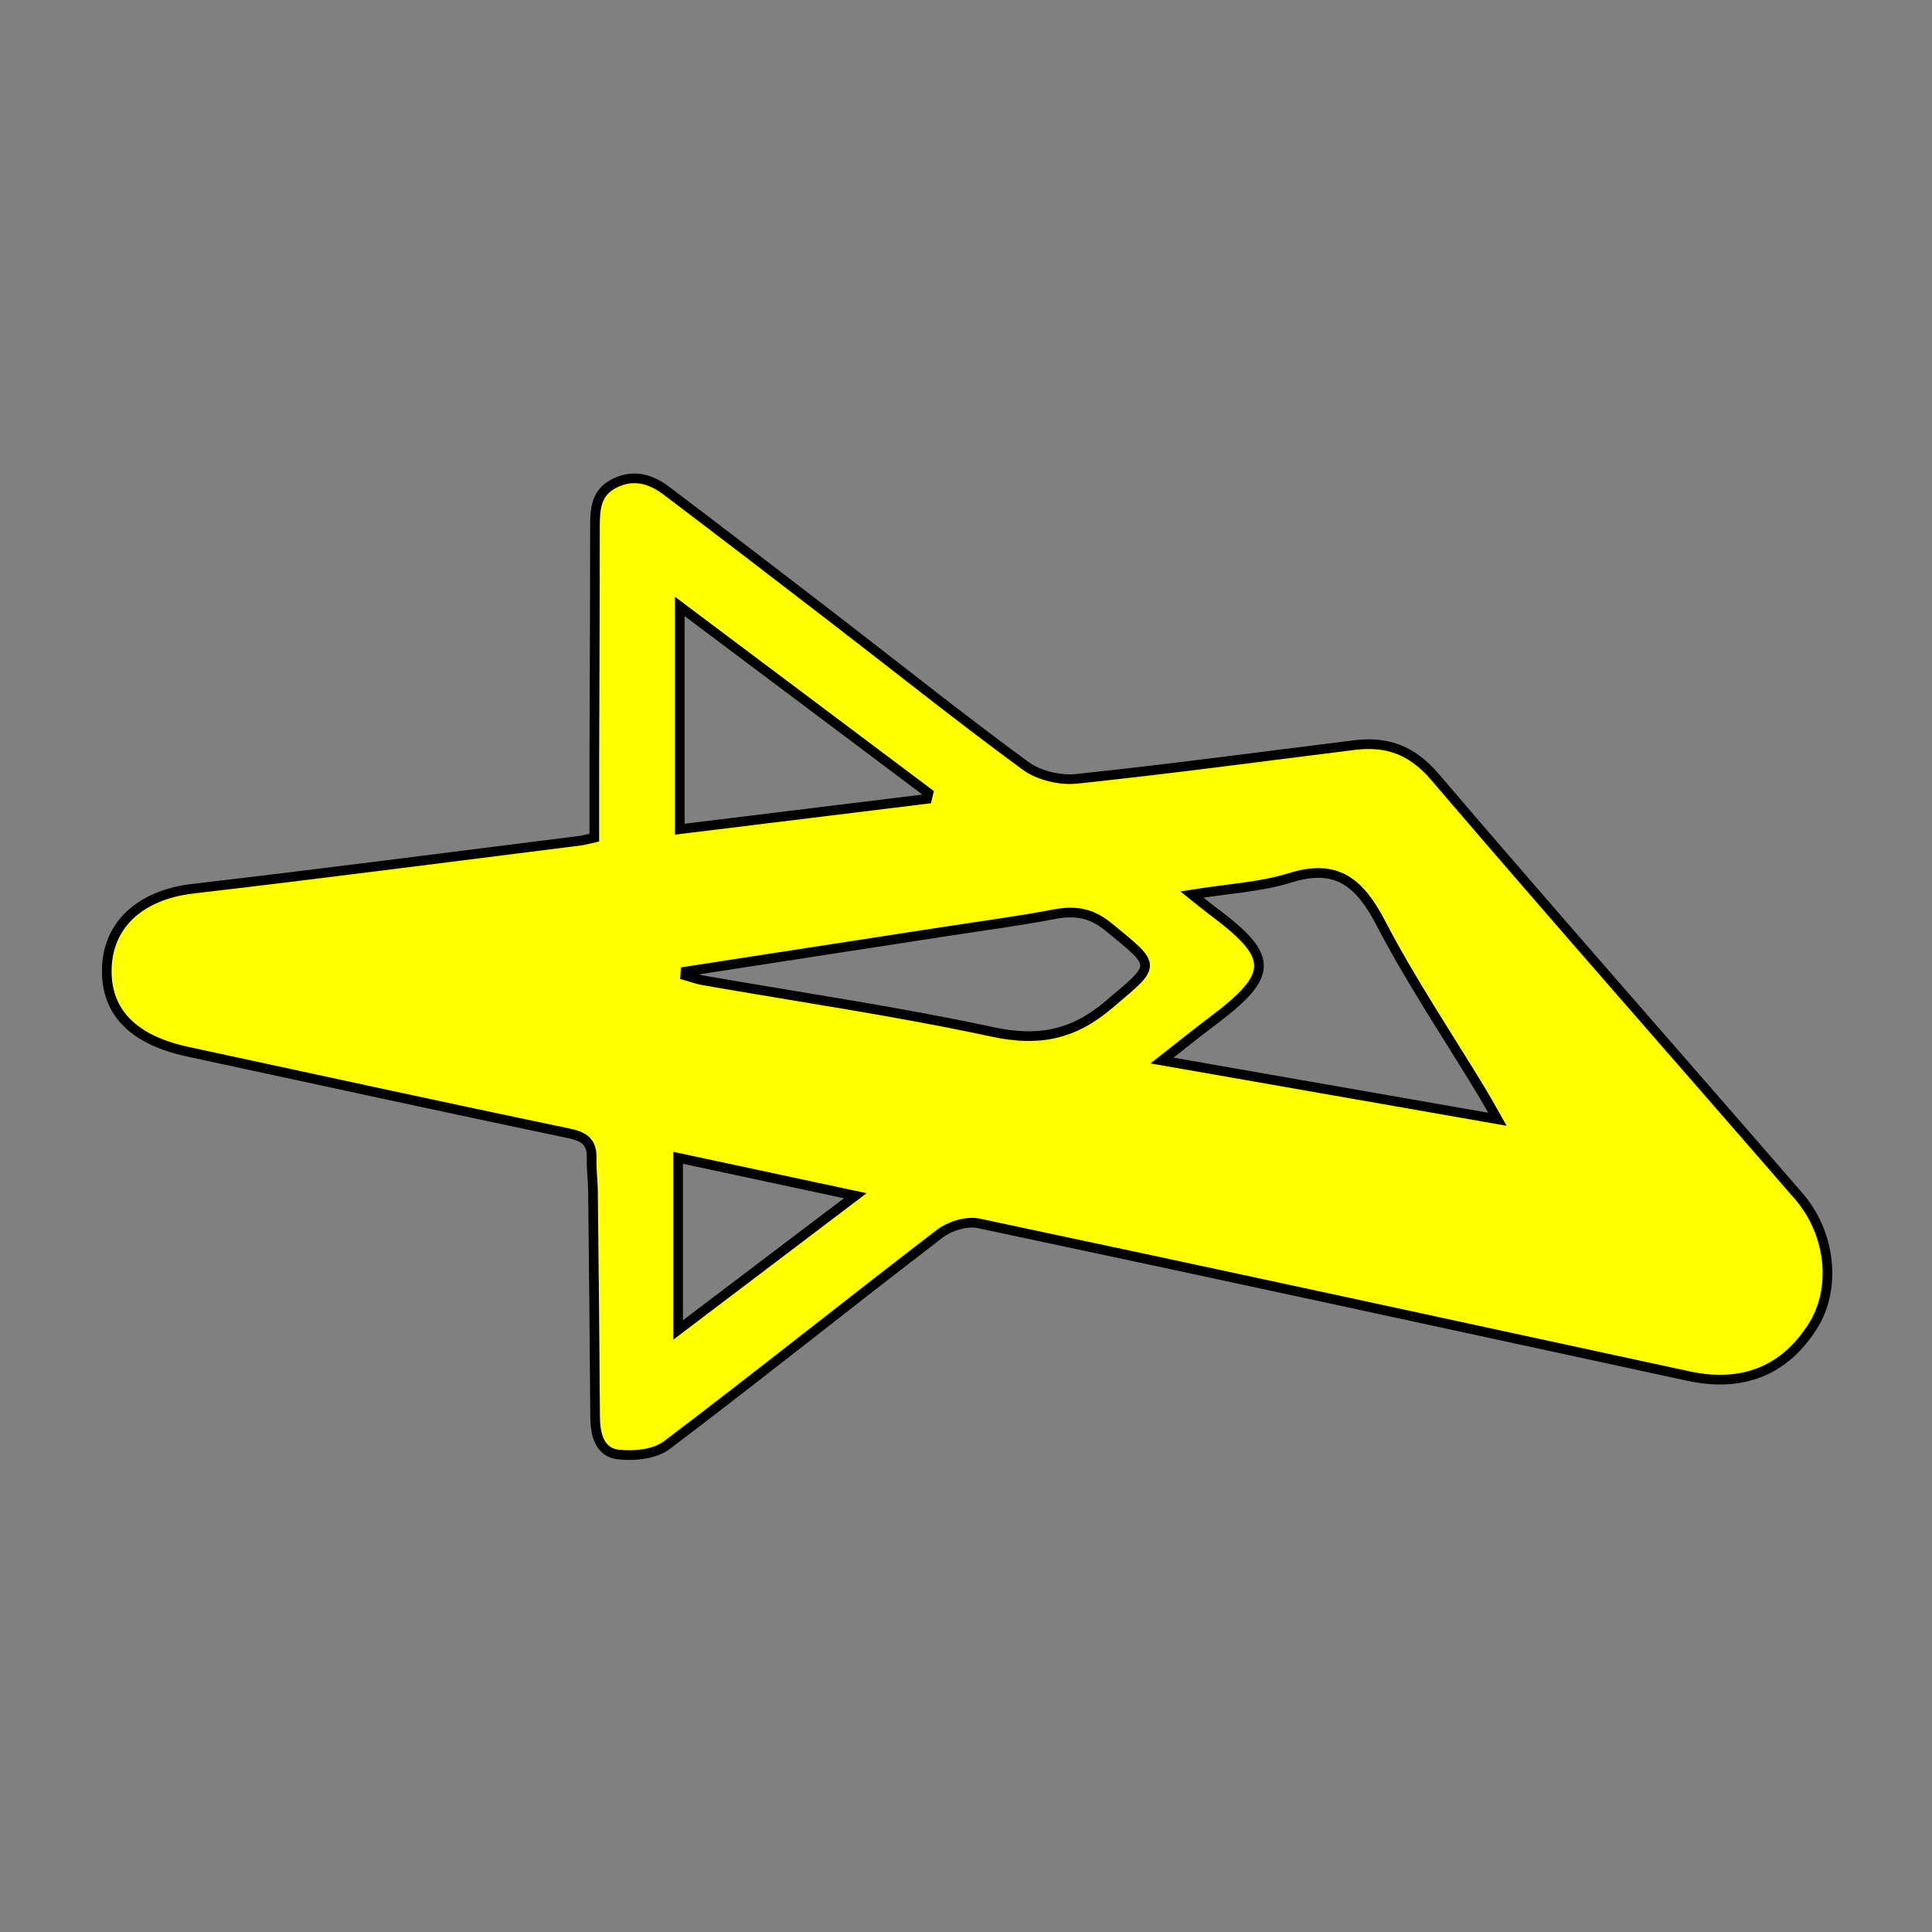 <?xml version="1.0" encoding="UTF-8" standalone="no"?>
<!-- Generator: Adobe Illustrator 28.6.0, SVG Export Plug-In . SVG Version: 9.03 Build 54939)  -->

<svg
   version="1.1"
   id="Warstwa_1"
   x="0px"
   y="0px"
   viewBox="0 0 400 400"
   style="enable-background:new 0 0 400 400;"
   xml:space="preserve"
   sodipodi:docname="5.svg"
   inkscape:version="1.3.2 (091e20e, 2023-11-25, custom)"
   xmlns:inkscape="http://www.inkscape.org/namespaces/inkscape"
   xmlns:sodipodi="http://sodipodi.sourceforge.net/DTD/sodipodi-0.dtd"
   xmlns="http://www.w3.org/2000/svg"
   xmlns:svg="http://www.w3.org/2000/svg"><rect x="0" y="0" width="400" height="400" fill="#808080" stroke="none"/><defs
   id="defs6" /><sodipodi:namedview
   id="namedview6"
   pagecolor="#ffffff"
   bordercolor="#000000"
   borderopacity="0.25"
   inkscape:showpageshadow="2"
   inkscape:pageopacity="0.0"
   inkscape:pagecheckerboard="0"
   inkscape:deskcolor="#d1d1d1"
   inkscape:zoom="2.2725"
   inkscape:cx="199.77998"
   inkscape:cy="200"
   inkscape:window-width="1920"
   inkscape:window-height="1147"
   inkscape:window-x="-8"
   inkscape:window-y="0"
   inkscape:window-maximized="1"
   inkscape:current-layer="g6" />
<g
   id="g6">

	<path
   style="fill:#ffff00;fill-opacity:1;stroke:#000000;stroke-width:2;stroke-dasharray:none"
   d="M123.045,173.419c0-5.577-0.013-10.881,0.002-16.184c0.047-15.997,0.135-31.993,0.135-47.99   c0-3.798,0.125-7.347,4.236-9.283c4.03-1.898,7.516-0.667,10.705,1.749c11.422,8.652,22.795,17.368,34.148,26.111   c13.333,10.268,26.483,20.783,40.051,30.728c2.753,2.018,7.133,3.057,10.569,2.697c19.201-2.014,38.343-4.602,57.506-6.981   c6.718-0.834,11.897,0.989,16.634,6.53c24.904,29.129,50.262,57.869,75.357,86.835c6.762,7.805,7.819,19.19,2.966,26.896   c-5.85,9.29-14.594,12.796-25.815,10.368c-48.97-10.595-97.93-21.241-146.946-31.617c-2.451-0.519-5.962,0.577-8.029,2.16   c-18.908,14.485-37.5,29.385-56.491,43.758c-2.496,1.889-6.821,2.335-10.119,1.94c-3.807-0.456-4.715-4.104-4.74-7.747   c-0.104-15.663-0.274-31.325-0.447-46.987c-0.024-2.164-0.341-4.331-0.272-6.489c0.104-3.24-1.263-4.537-4.527-5.221   c-26.395-5.522-52.743-11.265-79.105-16.946c-10.895-2.348-16.534-7.799-16.753-16.169c-0.258-9.861,6.735-16.295,17.846-17.584   c26.786-3.108,53.526-6.605,80.284-9.956C120.895,173.955,121.534,173.756,123.045,173.419z M310.008,231.728   c-1.485-2.613-2.254-4.042-3.093-5.428c-7.052-11.661-14.692-23.015-20.979-35.074c-4.333-8.312-8.986-12.561-18.835-9.477   c-6.11,1.913-12.722,2.226-20.315,3.451c2.156,1.724,3.026,2.469,3.944,3.148c13.217,9.77,13.223,13.384,0.103,23.217   c-3.208,2.404-6.32,4.936-10.241,8.009C264.12,223.693,286.372,227.589,310.008,231.728z M141.923,201.159   c-0.017,0.257-0.035,0.515-0.052,0.772c1.214,0.348,2.408,0.809,3.645,1.026c19.995,3.501,40.114,6.421,59.944,10.686   c9.494,2.042,16.684,0.667,24.098-5.63c9.929-8.432,10.14-7.754-0.048-16.095c-3.662-2.998-7.015-3.444-11.335-2.618   c-7.513,1.436-15.112,2.427-22.676,3.595C177.641,195.652,159.782,198.405,141.923,201.159z M191.932,165.396   c0.097-0.403,0.194-0.806,0.29-1.209c-16.824-12.624-33.648-25.248-51.486-38.633c0,16.01,0,30.921,0,46.123   C158.066,169.551,174.999,167.473,191.932,165.396z M140.391,275.358c12.513-9.48,24.143-18.29,36.686-27.793   c-12.904-2.763-24.521-5.25-36.686-7.854C140.391,251.68,140.391,262.862,140.391,275.358z"
   id="path2" />




</g>
</svg>
